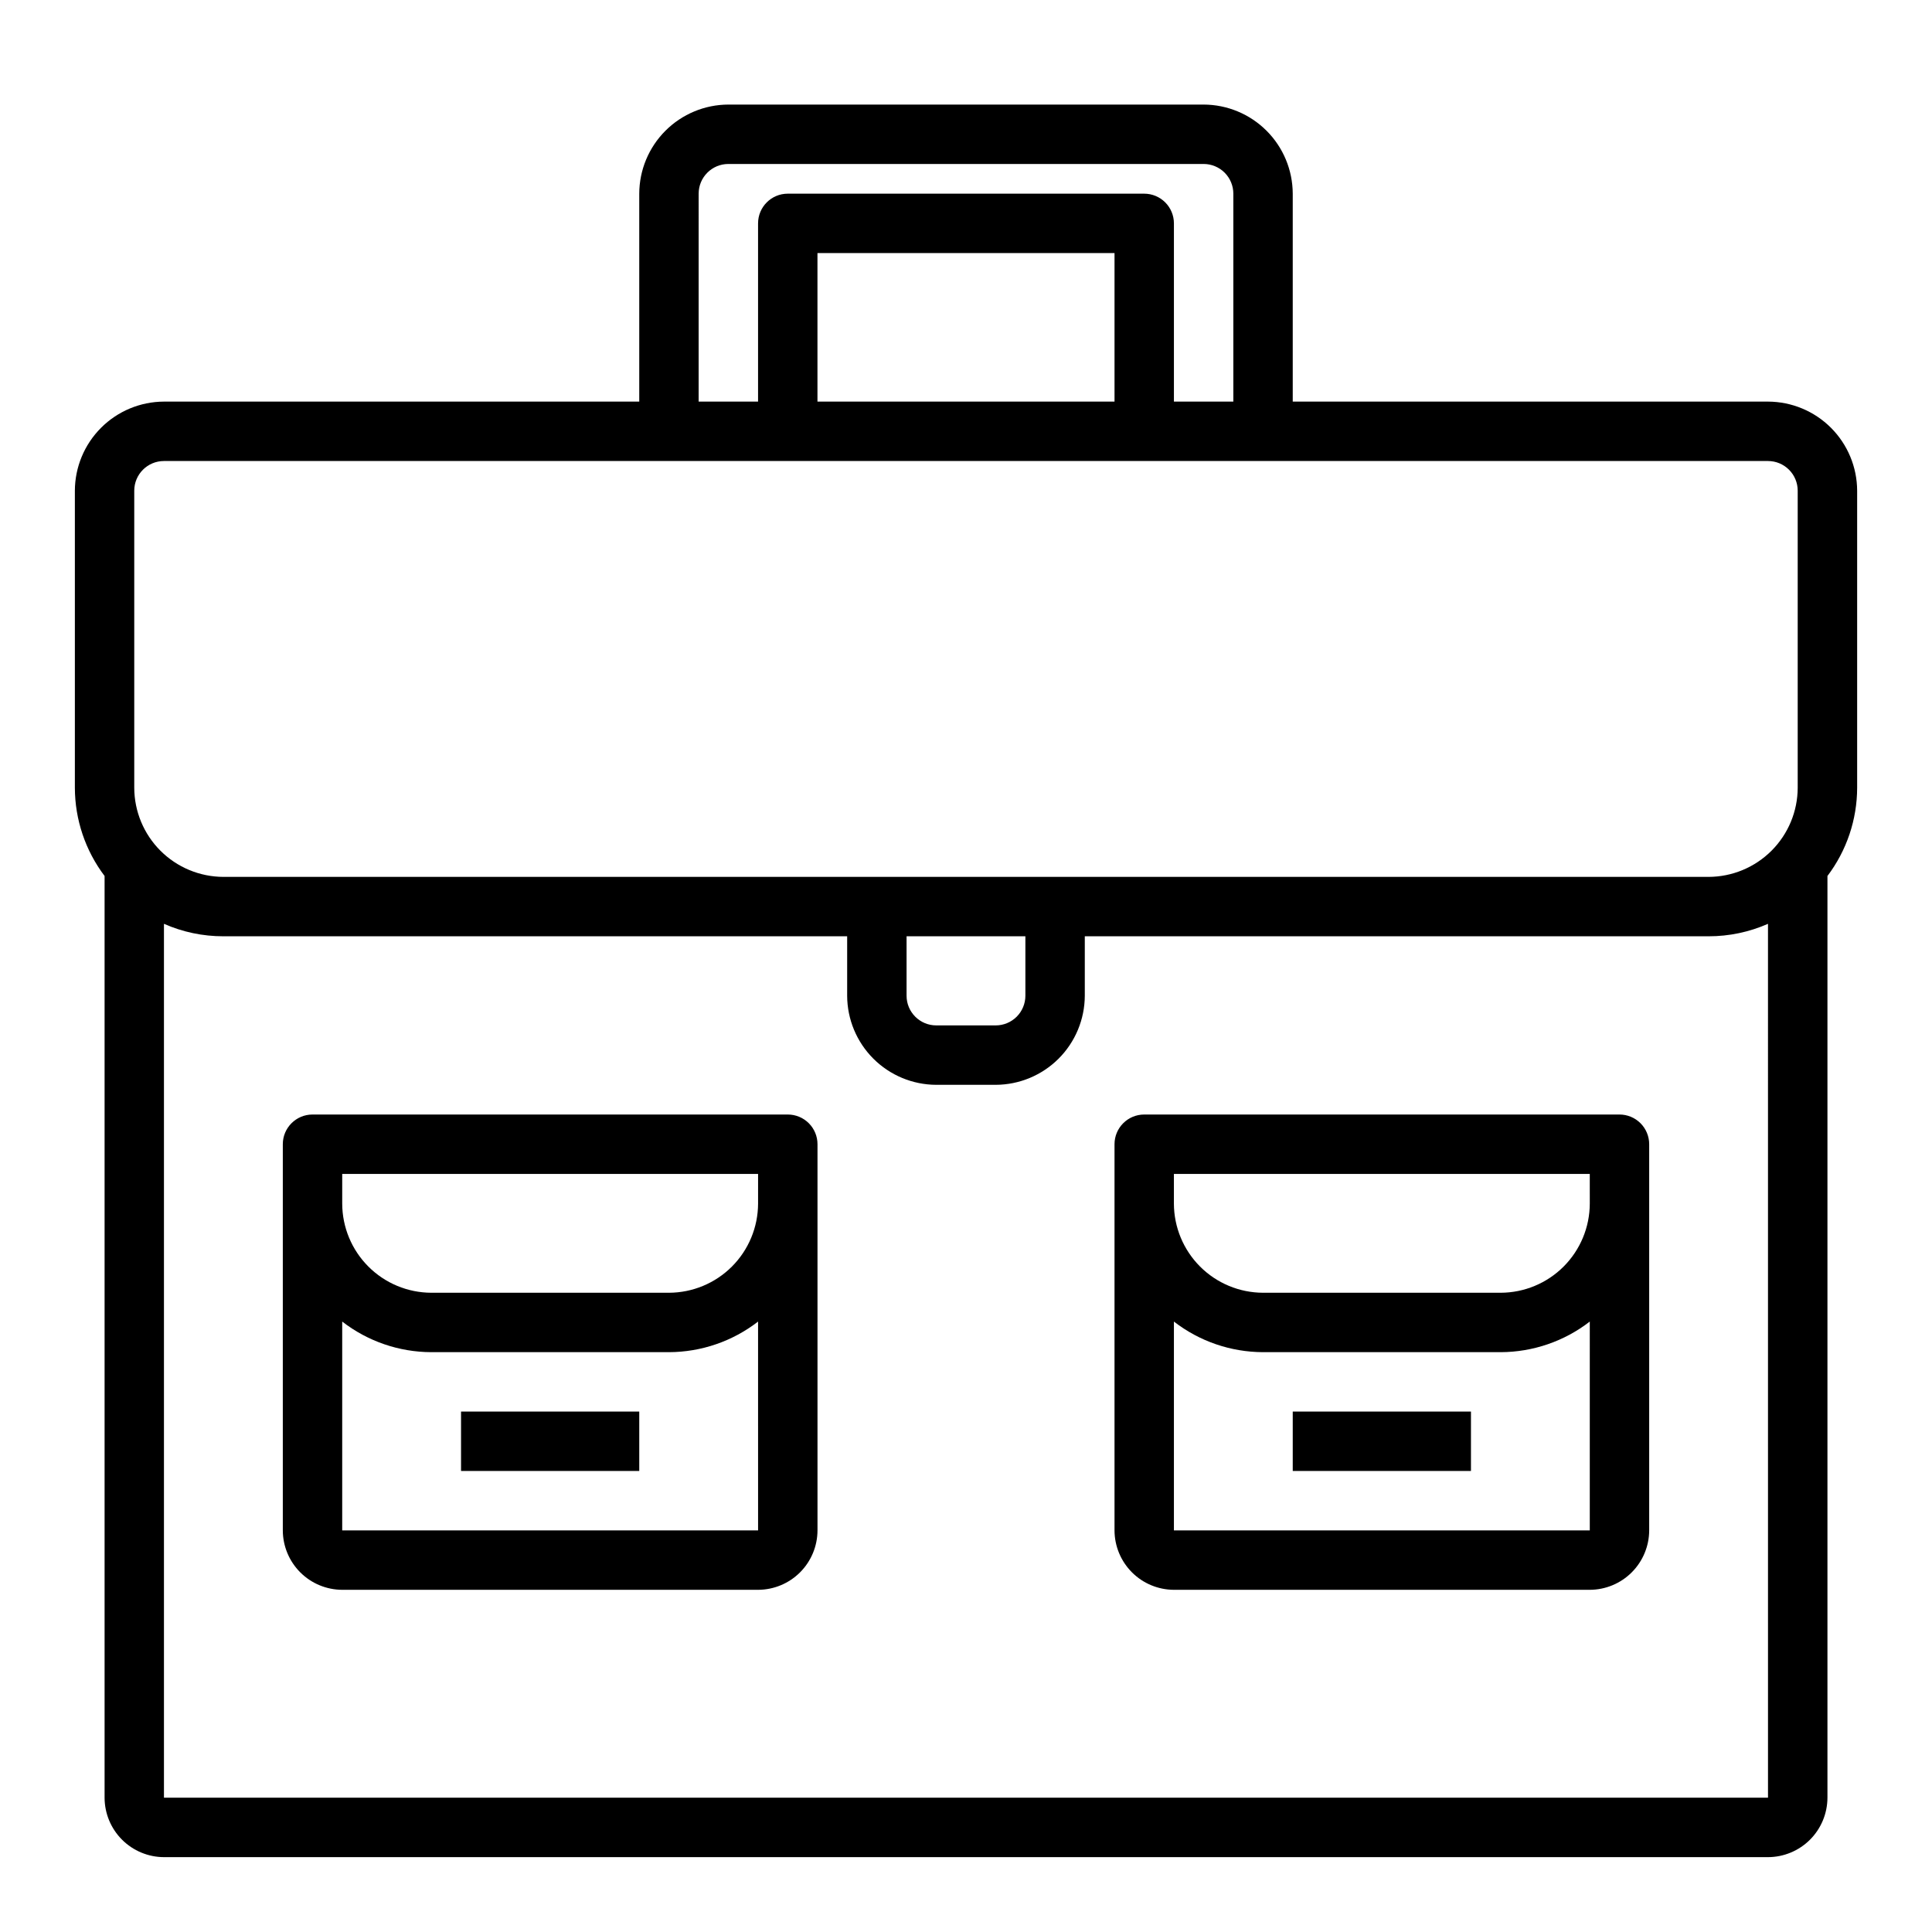 <?xml version="1.0" encoding="UTF-8"?>
<!-- Uploaded to: ICON Repo, www.iconrepo.com, Generator: ICON Repo Mixer Tools -->
<svg fill="#000000" width="800px" height="800px" version="1.1" viewBox="144 144 512 512" xmlns="http://www.w3.org/2000/svg">
 <g>
  <path d="m612.54 250.43h-125.95v-55.105c-0.02-6.258-2.512-12.25-6.938-16.676-4.426-4.426-10.422-6.922-16.676-6.938h-125.95c-6.258 0.016-12.254 2.512-16.68 6.938-4.426 4.426-6.918 10.418-6.938 16.676v55.105h-125.95c-6.258 0.02-12.254 2.512-16.676 6.938-4.426 4.426-6.922 10.422-6.941 16.68v78.719c0.02 8.441 2.781 16.648 7.875 23.379v244.27c0.012 4.172 1.676 8.172 4.625 11.121 2.949 2.949 6.945 4.613 11.117 4.625h425.09c4.172-0.012 8.168-1.676 11.121-4.625 2.949-2.949 4.609-6.949 4.625-11.121v-244.27c5.09-6.731 7.856-14.938 7.871-23.379v-78.719c-0.02-6.258-2.516-12.254-6.938-16.68-4.426-4.426-10.422-6.918-16.68-6.938zm-283.39-55.105c0-4.348 3.527-7.871 7.875-7.871h125.95c2.086 0 4.09 0.832 5.566 2.305 1.473 1.477 2.305 3.481 2.305 5.566v55.105h-15.746v-47.23c0-2.09-0.828-4.09-2.305-5.566-1.477-1.477-3.477-2.309-5.566-2.309h-94.465c-4.348 0-7.871 3.527-7.871 7.875v47.23h-15.746zm110.21 15.746v39.359h-78.723v-39.359zm173.18 409.34h-425.09v-231.59c4.961 2.188 10.324 3.312 15.746 3.305h165.31v15.746c0.016 6.258 2.512 12.254 6.938 16.68 4.422 4.422 10.418 6.918 16.676 6.938h15.746c6.258-0.02 12.254-2.516 16.68-6.938 4.422-4.426 6.918-10.422 6.938-16.68v-15.746h165.31c5.418 0.008 10.781-1.117 15.742-3.305zm-228.29-212.54v-15.746h31.488v15.746c0 2.086-0.828 4.09-2.305 5.566s-3.481 2.305-5.566 2.305h-15.746c-4.348 0-7.871-3.523-7.871-7.871zm236.16-55.105c-0.016 6.258-2.512 12.254-6.938 16.68-4.426 4.426-10.418 6.918-16.676 6.938h-393.6c-6.258-0.02-12.254-2.512-16.68-6.938-4.426-4.426-6.918-10.422-6.938-16.68v-78.719c0-4.348 3.523-7.871 7.871-7.871h425.09c2.09 0 4.09 0.828 5.566 2.305 1.477 1.477 2.305 3.477 2.305 5.566z"/>
  <path d="m352.77 439.36h-125.95c-4.348 0-7.871 3.523-7.871 7.871v102.34c0.012 4.172 1.676 8.168 4.625 11.121 2.949 2.949 6.949 4.609 11.121 4.625h110.21c4.172-0.016 8.168-1.676 11.117-4.625 2.953-2.953 4.613-6.949 4.625-11.121v-102.34c0-2.086-0.828-4.09-2.305-5.566-1.477-1.477-3.477-2.305-5.566-2.305zm-7.871 110.21h-110.21v-55.34c6.762 5.234 15.062 8.086 23.613 8.109h62.977c8.551-0.023 16.855-2.875 23.617-8.109zm0-86.594v0.004c-0.02 6.254-2.512 12.25-6.938 16.676-4.426 4.426-10.422 6.918-16.68 6.938h-62.977c-6.258-0.02-12.254-2.512-16.676-6.938-4.426-4.426-6.922-10.422-6.938-16.676v-7.875h110.21z"/>
  <path d="m266.18 518.08h47.23v15.742h-47.23z"/>
  <path d="m573.18 439.36h-125.95c-4.348 0-7.871 3.523-7.871 7.871v102.34c0.012 4.172 1.676 8.168 4.625 11.121 2.949 2.949 6.945 4.609 11.117 4.625h110.21c4.172-0.016 8.168-1.676 11.117-4.625 2.949-2.953 4.613-6.949 4.625-11.121v-102.34c0-2.086-0.828-4.09-2.305-5.566-1.477-1.477-3.481-2.305-5.566-2.305zm-7.871 110.21h-110.21v-55.34c6.762 5.234 15.066 8.086 23.617 8.109h62.977c8.551-0.023 16.852-2.875 23.617-8.109zm0-86.594v0.004c-0.02 6.254-2.516 12.25-6.938 16.676-4.426 4.426-10.422 6.918-16.68 6.938h-62.977c-6.258-0.02-12.254-2.512-16.68-6.938-4.422-4.426-6.918-10.422-6.938-16.676v-7.875h110.21z"/>
  <path d="m486.59 518.08h47.23v15.742h-47.23z"/>
 </g>
</svg>